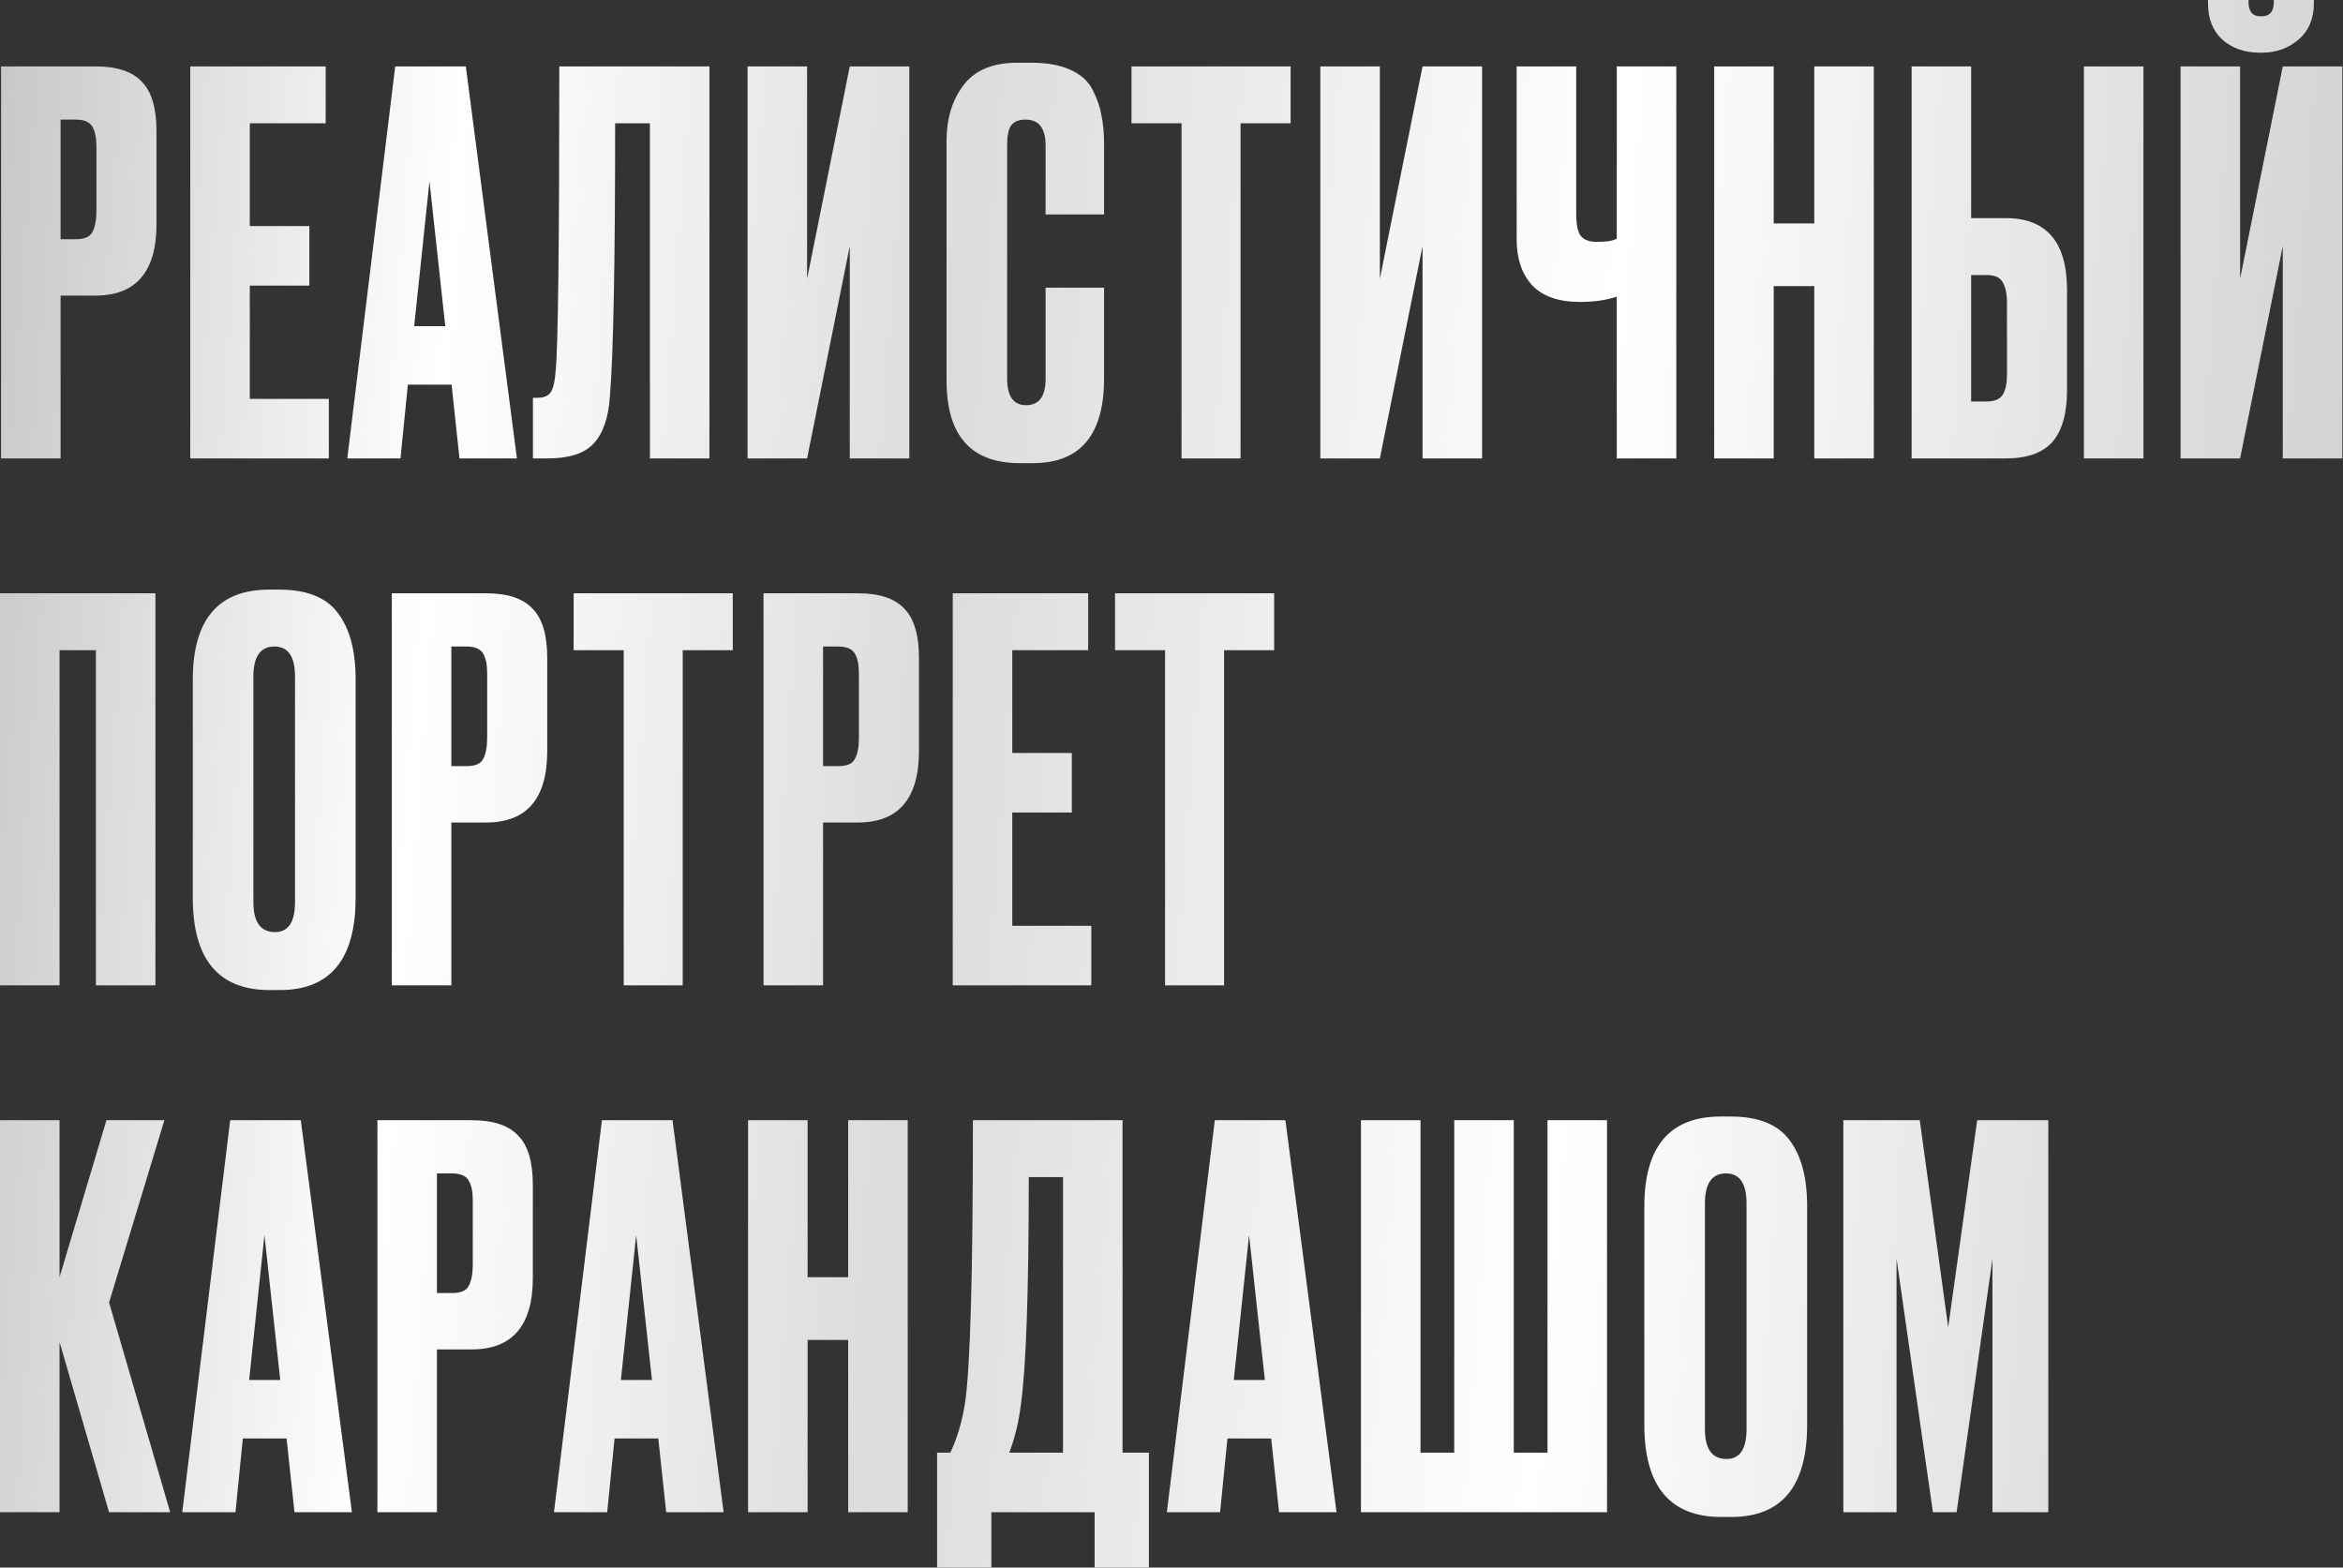 <?xml version="1.0" encoding="UTF-8"?> <svg xmlns="http://www.w3.org/2000/svg" width="1423" height="952" viewBox="0 0 1423 952" fill="none"><rect x="0" y="0" width="1423" height="952" fill="#333333" stroke="none"/> <path d="M57.921 179.52H36.801V278.4H0.641V40.32H57.921C70.935 40.32 80.321 43.414 86.081 49.6C92.055 55.574 95.041 65.6 95.041 79.68V136C95.041 165.014 82.668 179.52 57.921 179.52ZM36.801 72.64V145.28H46.081C51.201 145.28 54.508 143.894 56.001 141.12C57.708 138.134 58.561 133.76 58.561 128V88.96C58.561 83.627 57.708 79.574 56.001 76.8C54.295 74.027 50.988 72.64 46.081 72.64H36.801ZM115.554 40.32H197.794V74.88H151.714V137.28H187.874V173.44H151.714V242.24H199.714V278.4H115.554V40.32ZM279.071 278.4L274.271 233.6H247.711L243.231 278.4H210.911L240.031 40.32H282.911L313.951 278.4H279.071ZM260.831 110.08L251.551 198.08H270.431L260.831 110.08ZM394.721 278.4V74.88H373.601C373.601 160 372.535 215.36 370.401 240.96C369.548 253.76 366.241 263.254 360.481 269.44C354.935 275.414 345.655 278.4 332.641 278.4H323.681V241.6H326.241C330.295 241.6 333.068 240.427 334.561 238.08C336.055 235.734 337.015 231.574 337.441 225.6C338.935 211.307 339.681 149.547 339.681 40.32H430.881V278.4H394.721ZM516.106 278.4V149.44L490.186 278.4H454.026V40.32H490.186V169.28L516.106 40.32H552.266V278.4H516.106ZM635.029 230.08V174.72H670.549V229.76C670.549 264.107 656.149 281.28 627.349 281.28H619.349C589.695 281.28 574.869 264.534 574.869 231.04V85.76C574.869 72.107 578.282 60.8 585.109 51.84C591.935 42.667 602.922 38.08 618.069 38.08H626.389C635.775 38.08 643.562 39.467 649.749 42.24C656.149 45.014 660.735 49.067 663.509 54.4C666.282 59.734 668.095 64.96 668.949 70.08C670.015 74.987 670.549 80.854 670.549 87.68V130.24H635.029V88.32C635.029 77.867 630.975 72.64 622.869 72.64C618.602 72.64 615.615 73.92 613.909 76.48C612.415 78.827 611.669 82.774 611.669 88.32V229.76C611.669 240.64 615.509 246.08 623.189 246.08C631.082 246.08 635.029 240.747 635.029 230.08ZM687.199 40.32H783.839V74.88H753.439V278.4H717.599V74.88H687.199V40.32ZM863.969 278.4V149.44L838.049 278.4H801.889V40.32H838.049V169.28L863.969 40.32H900.129V278.4H863.969ZM981.931 278.4V180.16C975.531 182.294 968.171 183.36 959.851 183.36H959.531C946.518 183.36 936.811 179.947 930.411 173.12C924.225 166.294 921.131 157.014 921.131 145.28V40.32H957.291V129.6C957.291 136.427 958.251 141.014 960.171 143.36C962.091 145.707 965.291 146.88 969.771 146.88H970.411C975.745 146.88 979.585 146.24 981.931 144.96V40.32H1018.09V278.4H981.931ZM1077.25 173.76V278.4H1041.09V40.32H1077.25V135.68H1101.89V40.32H1138.05V278.4H1101.89V173.76H1077.25ZM1197.16 132.48H1218.28C1243.03 132.48 1255.4 147.094 1255.4 176.32V236.8C1255.4 251.094 1252.41 261.654 1246.44 268.48C1240.47 275.094 1231.08 278.4 1218.28 278.4H1161V40.32H1197.16V132.48ZM1197.16 243.84H1206.44C1211.35 243.84 1214.65 242.454 1216.36 239.68C1218.07 236.907 1218.92 232.854 1218.92 227.52V184.32C1218.92 178.56 1218.07 174.294 1216.36 171.52C1214.87 168.534 1211.56 167.04 1206.44 167.04H1197.16V243.84ZM1301.8 40.32V278.4H1265.64V40.32H1301.8ZM1386.43 278.4V149.44L1360.51 278.4H1324.35V40.32H1360.51V169.28L1386.43 40.32H1422.59V278.4H1386.43ZM1373.63 32H1372.67C1363.28 32 1355.6 29.334 1349.63 24C1343.87 18.667 1340.99 11.307 1340.99 1.92V0H1365.63V1.28C1365.63 7.04 1368.08 9.92 1372.99 9.92H1373.31C1378.43 9.92 1380.99 7.04 1380.99 1.28V0H1405.31V1.92C1405.31 11.307 1402.22 18.667 1396.03 24C1389.84 29.334 1382.38 32 1373.63 32ZM0.001 598.4V360.32H94.401V598.4H58.241V394.88H36.161V598.4H0.001ZM215.974 412.48V545.28C215.974 582.614 200.614 601.28 169.894 601.28H163.814C132.667 601.28 117.094 582.614 117.094 545.28V412.8C117.094 376.32 132.56 358.08 163.494 358.08H169.574C186.214 358.08 198.054 362.774 205.094 372.16C212.347 381.547 215.974 394.987 215.974 412.48ZM179.174 547.84V410.88C179.174 398.72 175.014 392.64 166.694 392.64C158.16 392.64 153.894 398.72 153.894 410.88V547.84C153.894 560 158.267 566.08 167.014 566.08C175.12 566.08 179.174 560 179.174 547.84ZM295.246 499.52H274.126V598.4H237.966V360.32H295.246C308.26 360.32 317.646 363.414 323.406 369.6C329.38 375.574 332.366 385.6 332.366 399.68V456C332.366 485.014 319.993 499.52 295.246 499.52ZM274.126 392.64V465.28H283.406C288.526 465.28 291.833 463.894 293.326 461.12C295.033 458.134 295.886 453.76 295.886 448V408.96C295.886 403.627 295.033 399.574 293.326 396.8C291.62 394.027 288.313 392.64 283.406 392.64H274.126ZM348.399 360.32H445.039V394.88H414.639V598.4H378.799V394.88H348.399V360.32ZM521.009 499.52H499.889V598.4H463.729V360.32H521.009C534.022 360.32 543.409 363.414 549.169 369.6C555.142 375.574 558.129 385.6 558.129 399.68V456C558.129 485.014 545.755 499.52 521.009 499.52ZM499.889 392.64V465.28H509.169C514.289 465.28 517.595 463.894 519.089 461.12C520.795 458.134 521.649 453.76 521.649 448V408.96C521.649 403.627 520.795 399.574 519.089 396.8C517.382 394.027 514.075 392.64 509.169 392.64H499.889ZM578.641 360.32H660.881V394.88H614.801V457.28H650.961V493.44H614.801V562.24H662.801V598.4H578.641V360.32ZM677.199 360.32H773.839V394.88H743.439V598.4H707.599V394.88H677.199V360.32ZM66.241 918.4L36.161 815.04V918.4H0.001V680.32H36.161V775.68L64.641 680.32H99.841L66.241 791.04L103.361 918.4H66.241ZM178.846 918.4L174.046 873.6H147.486L143.006 918.4H110.686L139.806 680.32H182.686L213.726 918.4H178.846ZM160.606 750.08L151.326 838.08H170.206L160.606 750.08ZM286.496 819.52H265.376V918.4H229.216V680.32H286.496C299.51 680.32 308.896 683.414 314.656 689.6C320.63 695.574 323.616 705.6 323.616 719.68V776C323.616 805.014 311.243 819.52 286.496 819.52ZM265.376 712.64V785.28H274.656C279.776 785.28 283.083 783.894 284.576 781.12C286.283 778.134 287.136 773.76 287.136 768V728.96C287.136 723.627 286.283 719.574 284.576 716.8C282.87 714.027 279.563 712.64 274.656 712.64H265.376ZM404.609 918.4L399.809 873.6H373.249L368.769 918.4H336.449L365.569 680.32H408.449L439.489 918.4H404.609ZM386.369 750.08L377.089 838.08H395.969L386.369 750.08ZM490.499 813.76V918.4H454.339V680.32H490.499V775.68H515.139V680.32H551.299V918.4H515.139V813.76H490.499ZM664.811 952V918.4H602.091V952H569.131V882.24H577.131C581.185 873.92 584.171 863.894 586.091 852.16C589.291 830.827 590.891 773.547 590.891 680.32H681.771V882.24H697.771V952H664.811ZM620.011 853.12C618.731 863.574 616.385 873.28 612.971 882.24H645.611V714.88H624.811C624.811 784.427 623.211 830.507 620.011 853.12ZM776.846 918.4L772.046 873.6H745.486L741.006 918.4H708.686L737.806 680.32H780.686L811.726 918.4H776.846ZM758.606 750.08L749.326 838.08H768.206L758.606 750.08ZM826.576 918.4V680.32H862.736V882.24H883.216V680.32H919.376V882.24H939.856V680.32H976.016V918.4H826.576ZM1097.55 732.48V865.28C1097.55 902.614 1082.19 921.28 1051.47 921.28H1045.39C1014.24 921.28 998.669 902.614 998.669 865.28V732.8C998.669 696.32 1014.14 678.08 1045.07 678.08H1051.15C1067.79 678.08 1079.63 682.774 1086.67 692.16C1093.92 701.547 1097.55 714.987 1097.55 732.48ZM1060.75 867.84V730.88C1060.75 718.72 1056.59 712.64 1048.27 712.64C1039.74 712.64 1035.47 718.72 1035.47 730.88V867.84C1035.47 880 1039.84 886.08 1048.59 886.08C1056.7 886.08 1060.75 880 1060.75 867.84ZM1119.54 918.4V680.32H1165.94L1183.22 806.08L1200.82 680.32H1244.02V918.4H1210.1V764.48L1188.34 918.4H1173.94L1151.86 764.48V918.4H1119.54Z" fill="url(#paint0_linear_23_207)"></path> <defs> <linearGradient id="paint0_linear_23_207" x1="26.687" y1="-291.886" x2="1811.12" y2="-160.211" gradientUnits="userSpaceOnUse"> <stop stop-color="#C8C8C8"></stop> <stop offset="0.156" stop-color="white"></stop> <stop offset="0.328" stop-color="#DCDCDC"></stop> <stop offset="0.552" stop-color="white"></stop> <stop offset="0.75" stop-color="#DCDCDC"></stop> <stop offset="1" stop-color="#B1B1B1"></stop> </linearGradient> </defs> </svg> 